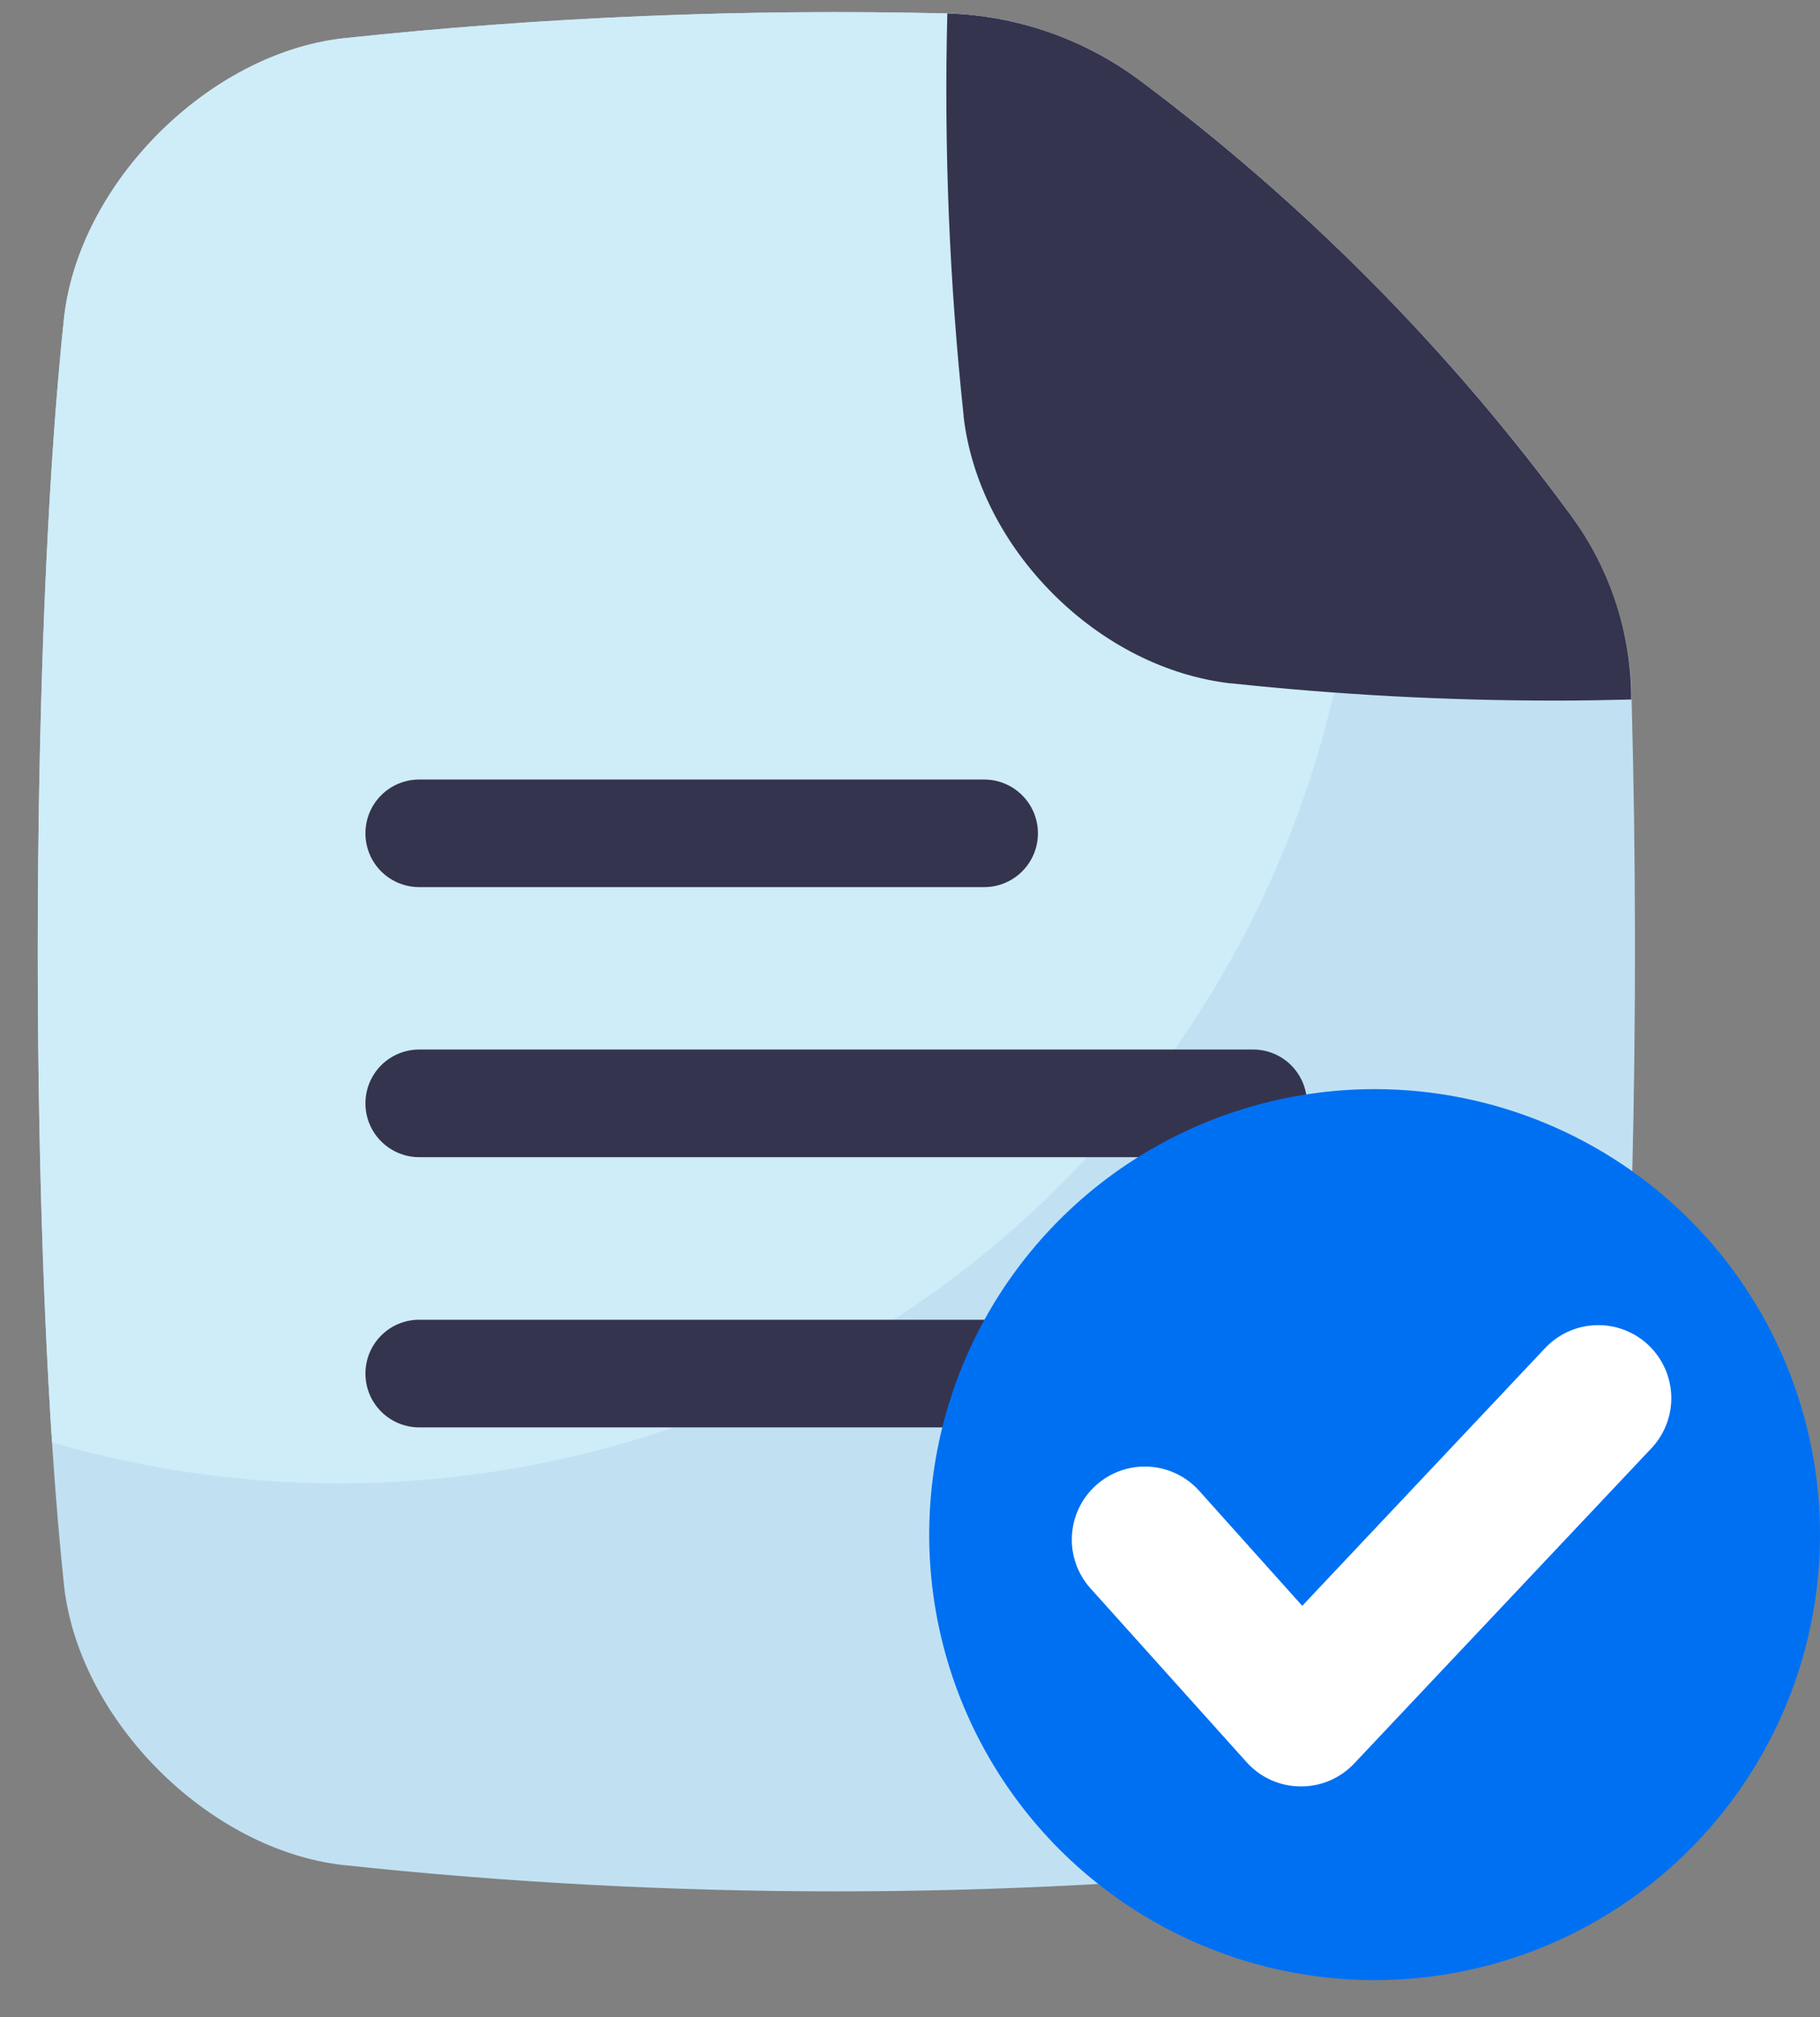 <svg width="37" height="41" viewBox="0 0 37 41" fill="none" xmlns="http://www.w3.org/2000/svg">
<rect x="0" y="0" width="37" height="41" fill="#808080" stroke="none"/>
<path d="M23.163 1.63C22.03 0.789 20.667 0.315 19.257 0.273C15.152 0.175 11.046 0.344 6.964 0.78C4.236 1.096 1.621 3.712 1.304 6.439C0.589 13.13 0.589 25.555 1.304 32.247C1.617 34.974 4.236 37.59 6.964 37.906C13.637 38.621 20.368 38.621 27.042 37.906C29.769 37.59 32.384 34.974 32.701 32.247C33.188 27.689 33.343 20.472 33.17 14.218V14.192C33.158 12.844 32.72 11.535 31.92 10.45C29.454 7.093 26.503 4.12 23.163 1.63Z" fill="#C1E1F3"/>
<path d="M27.649 9.396C27.649 7.936 27.496 6.48 27.192 5.052C25.922 3.827 24.576 2.684 23.163 1.63C22.03 0.789 20.667 0.315 19.256 0.273C15.152 0.175 11.046 0.344 6.963 0.78C4.236 1.096 1.62 3.712 1.304 6.439C0.684 12.245 0.601 22.367 1.058 29.316C2.955 29.869 4.921 30.15 6.897 30.148C18.358 30.148 27.649 20.857 27.649 9.396Z" fill="#CFECF9"/>
<path d="M33.163 14.218C32.643 14.231 32.124 14.24 31.606 14.24C29.41 14.239 27.215 14.122 25.031 13.889H25.012C23.71 13.738 22.43 13.092 21.409 12.071C20.388 11.05 19.742 9.77 19.59 8.468C19.59 8.462 19.59 8.455 19.59 8.449C19.3 5.734 19.189 3.003 19.259 0.273C20.669 0.315 22.032 0.789 23.165 1.63C26.51 4.126 29.465 7.107 31.934 10.473C32.728 11.552 33.159 12.855 33.163 14.195V14.218Z" fill="#34344F"/>
<path d="M20.804 26.824H8.523C8.233 26.824 7.954 26.939 7.749 27.145C7.544 27.35 7.429 27.628 7.429 27.918C7.429 28.208 7.544 28.486 7.749 28.691C7.954 28.896 8.233 29.012 8.523 29.012H20.804C21.094 29.012 21.372 28.896 21.577 28.691C21.782 28.486 21.898 28.208 21.898 27.918C21.898 27.628 21.782 27.35 21.577 27.145C21.372 26.939 21.094 26.824 20.804 26.824Z" fill="#34344F"/>
<path d="M8.523 23.52H25.476C25.766 23.52 26.044 23.404 26.249 23.199C26.454 22.994 26.57 22.716 26.57 22.426C26.57 22.136 26.454 21.858 26.249 21.652C26.044 21.447 25.766 21.332 25.476 21.332H8.523C8.233 21.332 7.954 21.447 7.749 21.652C7.544 21.858 7.429 22.136 7.429 22.426C7.429 22.716 7.544 22.994 7.749 23.199C7.954 23.404 8.233 23.52 8.523 23.52Z" fill="#34344F"/>
<path d="M8.523 18.031H20.007C20.297 18.031 20.575 17.916 20.78 17.711C20.986 17.506 21.101 17.228 21.101 16.938C21.101 16.647 20.986 16.369 20.78 16.164C20.575 15.959 20.297 15.844 20.007 15.844H8.523C8.233 15.844 7.954 15.959 7.749 16.164C7.544 16.369 7.429 16.647 7.429 16.938C7.429 17.228 7.544 17.506 7.749 17.711C7.954 17.916 8.233 18.031 8.523 18.031Z" fill="#34344F"/>
<path d="M27.946 22.137C26.155 22.137 24.404 22.668 22.915 23.662C21.426 24.657 20.265 26.071 19.58 27.726C18.895 29.38 18.715 31.201 19.064 32.957C19.414 34.714 20.276 36.327 21.542 37.594C22.809 38.86 24.422 39.723 26.178 40.072C27.935 40.422 29.756 40.242 31.41 39.557C33.065 38.872 34.479 37.711 35.474 36.222C36.469 34.733 37 32.982 37 31.191C37 28.79 36.046 26.487 34.348 24.789C32.65 23.091 30.347 22.137 27.946 22.137Z" fill="#0070F2"/>
<path d="M26.447 36.309H26.428C26.223 36.307 26.02 36.262 25.833 36.177C25.646 36.092 25.479 35.969 25.342 35.816L22.163 32.277C21.903 31.984 21.769 31.599 21.792 31.208C21.814 30.816 21.991 30.449 22.283 30.187C22.575 29.925 22.959 29.789 23.351 29.81C23.742 29.83 24.11 30.005 24.374 30.295L26.474 32.639L31.396 27.417C31.529 27.272 31.689 27.154 31.868 27.071C32.047 26.988 32.24 26.942 32.437 26.935C32.634 26.927 32.83 26.959 33.015 27.028C33.199 27.098 33.368 27.203 33.511 27.338C33.654 27.473 33.769 27.636 33.849 27.816C33.929 27.996 33.972 28.19 33.977 28.387C33.981 28.584 33.946 28.779 33.873 28.963C33.801 29.146 33.693 29.313 33.556 29.454L27.524 35.85C27.385 35.996 27.218 36.111 27.033 36.191C26.848 36.27 26.648 36.31 26.447 36.309Z" fill="white"/>
</svg>
